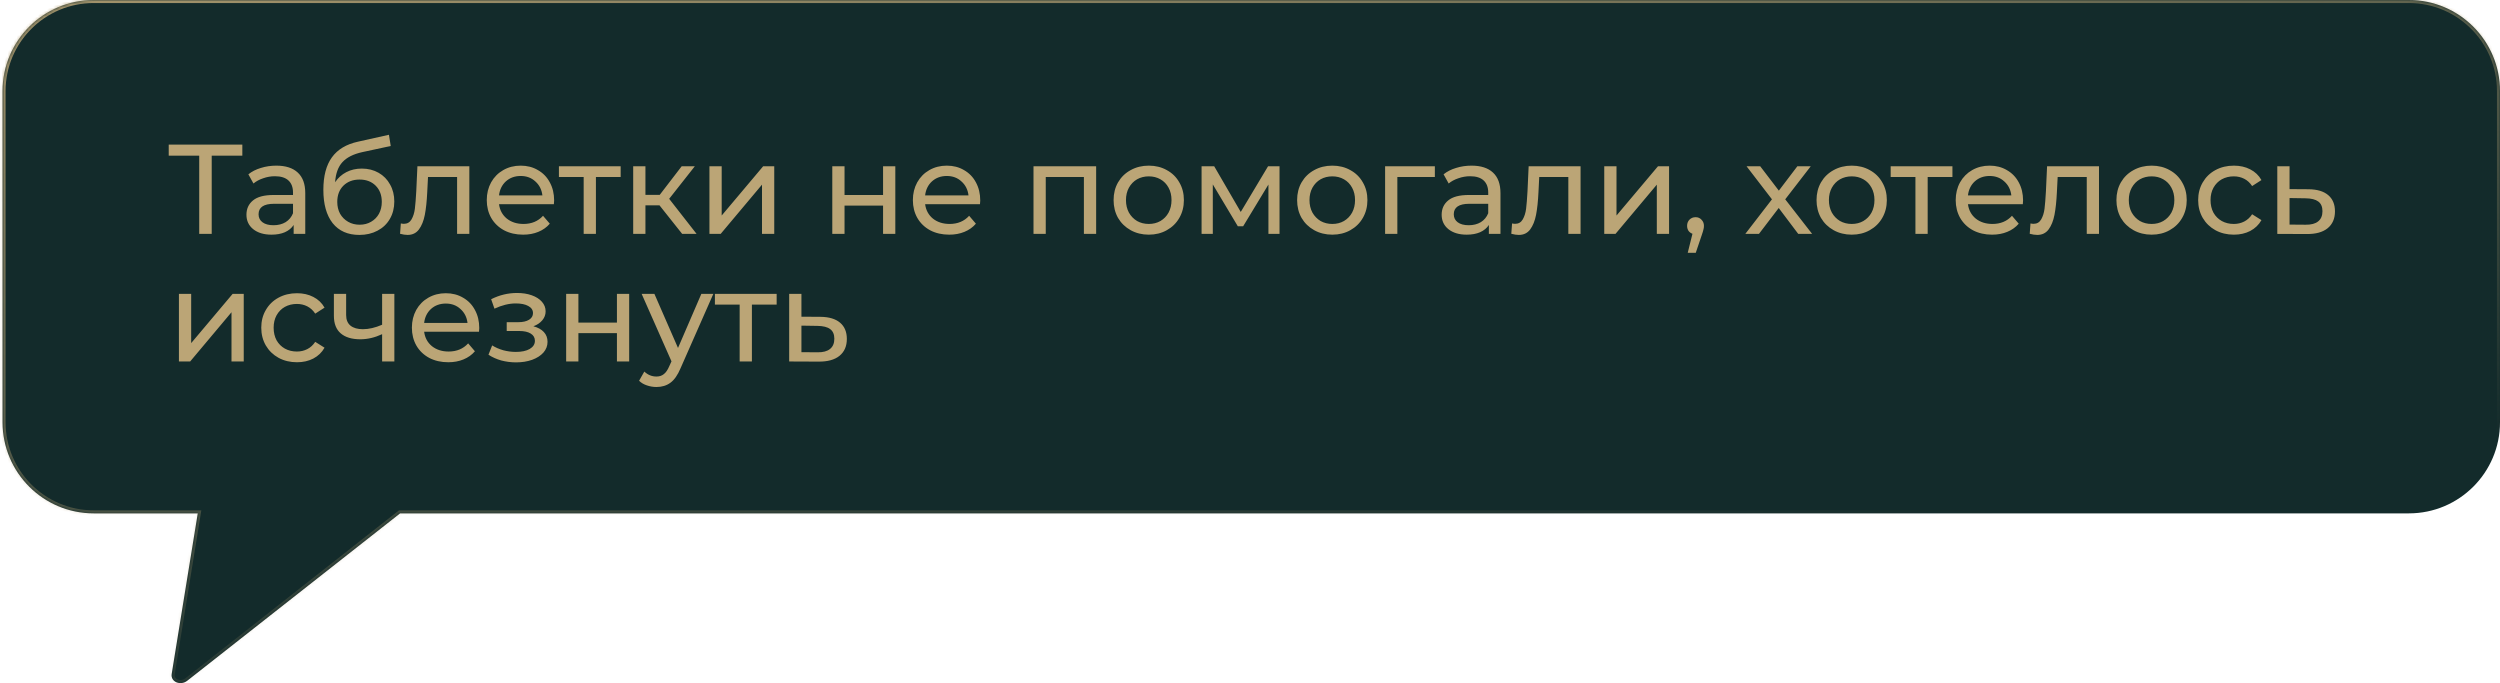 <?xml version="1.0" encoding="UTF-8"?> <svg xmlns="http://www.w3.org/2000/svg" width="823" height="225" viewBox="0 0 823 225" fill="none"><mask id="path-1-inside-1_3138_2921" fill="white"><path fill-rule="evenodd" clip-rule="evenodd" d="M30.834 0C14.265 0 0.834 13.431 0.834 30V139C0.834 155.569 14.265 169 30.834 169H65.101L56.515 221.887C56.1 224.442 59.398 225.863 61.644 224.097L131.71 169H793C809.568 169 823 155.569 823 139V30C823 13.431 809.568 0 793 0H30.834Z"></path></mask><path fill-rule="evenodd" clip-rule="evenodd" d="M30.834 0C14.265 0 0.834 13.431 0.834 30V139C0.834 155.569 14.265 169 30.834 169H65.101L56.515 221.887C56.1 224.442 59.398 225.863 61.644 224.097L131.71 169H793C809.568 169 823 155.569 823 139V30C823 13.431 809.568 0 793 0H30.834Z" fill="#132B2B"></path><path d="M65.101 169L66.088 169.16L66.276 168H65.101V169ZM56.515 221.887L57.502 222.047L57.502 222.047L56.515 221.887ZM61.644 224.097L62.262 224.883L62.262 224.883L61.644 224.097ZM131.71 169V168H131.364L131.092 168.214L131.71 169ZM1.834 30C1.834 13.984 14.818 1 30.834 1V-1C13.713 -1 -0.166 12.879 -0.166 30H1.834ZM1.834 139V30H-0.166V139H1.834ZM30.834 168C14.818 168 1.834 155.016 1.834 139H-0.166C-0.166 156.121 13.713 170 30.834 170V168ZM65.101 168H30.834V170H65.101V168ZM57.502 222.047L66.088 169.16L64.114 168.84L55.528 221.726L57.502 222.047ZM61.026 223.311C60.201 223.959 59.207 224.008 58.477 223.694C57.766 223.387 57.381 222.791 57.502 222.047L55.528 221.726C55.234 223.537 56.291 224.93 57.686 225.53C59.063 226.124 60.84 226.001 62.262 224.883L61.026 223.311ZM131.092 168.214L61.026 223.311L62.262 224.883L132.328 169.786L131.092 168.214ZM793 168H131.71V170H793V168ZM822 139C822 155.016 809.016 168 793 168V170C810.12 170 824 156.121 824 139H822ZM822 30V139H824V30H822ZM793 1C809.016 1 822 13.984 822 30H824C824 12.879 810.12 -1 793 -1V1ZM30.834 1H793V-1H30.834V1Z" fill="url(#paint0_linear_3138_2921)" mask="url(#path-1-inside-1_3138_2921)"></path><path d="M79.777 51.254H69.697V77H65.581V51.254H55.543V47.6H79.777V51.254ZM90.958 54.53C94.038 54.53 96.39 55.286 98.014 56.798C99.666 58.31 100.492 60.564 100.492 63.56V77H96.67V74.06C95.998 75.096 95.032 75.894 93.772 76.454C92.54 76.986 91.07 77.252 89.362 77.252C86.87 77.252 84.868 76.65 83.356 75.446C81.872 74.242 81.13 72.66 81.13 70.7C81.13 68.74 81.844 67.172 83.272 65.996C84.7 64.792 86.968 64.19 90.076 64.19H96.46V63.392C96.46 61.656 95.956 60.326 94.948 59.402C93.94 58.478 92.456 58.016 90.496 58.016C89.18 58.016 87.892 58.24 86.632 58.688C85.372 59.108 84.308 59.682 83.44 60.41L81.76 57.386C82.908 56.462 84.28 55.762 85.876 55.286C87.472 54.782 89.166 54.53 90.958 54.53ZM90.034 74.144C91.574 74.144 92.904 73.808 94.024 73.136C95.144 72.436 95.956 71.456 96.46 70.196V67.088H90.244C86.828 67.088 85.12 68.236 85.12 70.532C85.12 71.652 85.554 72.534 86.422 73.178C87.29 73.822 88.494 74.144 90.034 74.144ZM119.092 55.496C121.164 55.496 123.012 55.958 124.636 56.882C126.26 57.806 127.52 59.094 128.416 60.746C129.34 62.37 129.802 64.232 129.802 66.332C129.802 68.488 129.312 70.406 128.332 72.086C127.38 73.738 126.022 75.026 124.258 75.95C122.522 76.874 120.534 77.336 118.294 77.336C114.514 77.336 111.588 76.048 109.516 73.472C107.472 70.868 106.45 67.214 106.45 62.51C106.45 57.946 107.388 54.376 109.264 51.8C111.14 49.196 114.01 47.474 117.874 46.634L128.038 44.366L128.626 48.062L119.26 50.078C116.348 50.722 114.178 51.814 112.75 53.354C111.322 54.894 110.51 57.106 110.314 59.99C111.266 58.562 112.498 57.456 114.01 56.672C115.522 55.888 117.216 55.496 119.092 55.496ZM118.378 73.976C119.806 73.976 121.066 73.654 122.158 73.01C123.278 72.366 124.146 71.484 124.762 70.364C125.378 69.216 125.686 67.914 125.686 66.458C125.686 64.246 125.014 62.468 123.67 61.124C122.326 59.78 120.562 59.108 118.378 59.108C116.194 59.108 114.416 59.78 113.044 61.124C111.7 62.468 111.028 64.246 111.028 66.458C111.028 67.914 111.336 69.216 111.952 70.364C112.596 71.484 113.478 72.366 114.598 73.01C115.718 73.654 116.978 73.976 118.378 73.976ZM154.507 54.74V77H150.475V58.268H140.899L140.647 63.224C140.507 66.22 140.241 68.726 139.849 70.742C139.457 72.73 138.813 74.326 137.917 75.53C137.021 76.734 135.775 77.336 134.179 77.336C133.451 77.336 132.625 77.21 131.701 76.958L131.953 73.556C132.317 73.64 132.653 73.682 132.961 73.682C134.081 73.682 134.921 73.192 135.481 72.212C136.041 71.232 136.405 70.07 136.573 68.726C136.741 67.382 136.895 65.464 137.035 62.972L137.413 54.74H154.507ZM182.421 65.996C182.421 66.304 182.393 66.71 182.337 67.214H164.277C164.529 69.174 165.383 70.756 166.839 71.96C168.323 73.136 170.157 73.724 172.341 73.724C175.001 73.724 177.143 72.828 178.767 71.036L180.993 73.64C179.985 74.816 178.725 75.712 177.213 76.328C175.729 76.944 174.063 77.252 172.215 77.252C169.863 77.252 167.777 76.776 165.957 75.824C164.137 74.844 162.723 73.486 161.715 71.75C160.735 70.014 160.245 68.054 160.245 65.87C160.245 63.714 160.721 61.768 161.673 60.032C162.653 58.296 163.983 56.952 165.663 56C167.371 55.02 169.289 54.53 171.417 54.53C173.545 54.53 175.435 55.02 177.087 56C178.767 56.952 180.069 58.296 180.993 60.032C181.945 61.768 182.421 63.756 182.421 65.996ZM171.417 57.932C169.485 57.932 167.861 58.52 166.545 59.696C165.257 60.872 164.501 62.412 164.277 64.316H178.557C178.333 62.44 177.563 60.914 176.247 59.738C174.959 58.534 173.349 57.932 171.417 57.932ZM204.323 58.268H196.175V77H192.143V58.268H183.995V54.74H204.323V58.268ZM217.098 67.592H212.478V77H208.446V54.74H212.478V64.148H217.182L224.406 54.74H228.732L220.29 65.45L229.32 77H224.574L217.098 67.592ZM233.547 54.74H237.579V70.952L251.229 54.74H254.883V77H250.851V60.788L237.243 77H233.547V54.74ZM273.989 54.74H278.021V64.19H290.705V54.74H294.737V77H290.705V67.676H278.021V77H273.989V54.74ZM322.694 65.996C322.694 66.304 322.666 66.71 322.61 67.214H304.55C304.802 69.174 305.656 70.756 307.112 71.96C308.596 73.136 310.43 73.724 312.614 73.724C315.274 73.724 317.416 72.828 319.04 71.036L321.266 73.64C320.258 74.816 318.998 75.712 317.486 76.328C316.002 76.944 314.336 77.252 312.488 77.252C310.136 77.252 308.05 76.776 306.23 75.824C304.41 74.844 302.996 73.486 301.988 71.75C301.008 70.014 300.518 68.054 300.518 65.87C300.518 63.714 300.994 61.768 301.946 60.032C302.926 58.296 304.256 56.952 305.936 56C307.644 55.02 309.562 54.53 311.69 54.53C313.818 54.53 315.708 55.02 317.36 56C319.04 56.952 320.342 58.296 321.266 60.032C322.218 61.768 322.694 63.756 322.694 65.996ZM311.69 57.932C309.758 57.932 308.134 58.52 306.818 59.696C305.53 60.872 304.774 62.412 304.55 64.316H318.83C318.606 62.44 317.836 60.914 316.52 59.738C315.232 58.534 313.622 57.932 311.69 57.932ZM360.851 54.74V77H356.819V58.268H344.261V77H340.229V54.74H360.851ZM378.187 77.252C375.975 77.252 373.987 76.762 372.223 75.782C370.459 74.802 369.073 73.458 368.065 71.75C367.085 70.014 366.595 68.054 366.595 65.87C366.595 63.686 367.085 61.74 368.065 60.032C369.073 58.296 370.459 56.952 372.223 56C373.987 55.02 375.975 54.53 378.187 54.53C380.399 54.53 382.373 55.02 384.109 56C385.873 56.952 387.245 58.296 388.225 60.032C389.233 61.74 389.737 63.686 389.737 65.87C389.737 68.054 389.233 70.014 388.225 71.75C387.245 73.458 385.873 74.802 384.109 75.782C382.373 76.762 380.399 77.252 378.187 77.252ZM378.187 73.724C379.615 73.724 380.889 73.402 382.009 72.758C383.157 72.086 384.053 71.162 384.697 69.986C385.341 68.782 385.663 67.41 385.663 65.87C385.663 64.33 385.341 62.972 384.697 61.796C384.053 60.592 383.157 59.668 382.009 59.024C380.889 58.38 379.615 58.058 378.187 58.058C376.759 58.058 375.471 58.38 374.323 59.024C373.203 59.668 372.307 60.592 371.635 61.796C370.991 62.972 370.669 64.33 370.669 65.87C370.669 67.41 370.991 68.782 371.635 69.986C372.307 71.162 373.203 72.086 374.323 72.758C375.471 73.402 376.759 73.724 378.187 73.724ZM421.221 54.74V77H417.567V60.746L409.251 74.48H407.487L399.255 60.704V77H395.559V54.74H399.717L408.453 69.776L417.441 54.74H421.221ZM438.603 77.252C436.391 77.252 434.403 76.762 432.639 75.782C430.875 74.802 429.489 73.458 428.481 71.75C427.501 70.014 427.011 68.054 427.011 65.87C427.011 63.686 427.501 61.74 428.481 60.032C429.489 58.296 430.875 56.952 432.639 56C434.403 55.02 436.391 54.53 438.603 54.53C440.815 54.53 442.789 55.02 444.525 56C446.289 56.952 447.661 58.296 448.641 60.032C449.649 61.74 450.153 63.686 450.153 65.87C450.153 68.054 449.649 70.014 448.641 71.75C447.661 73.458 446.289 74.802 444.525 75.782C442.789 76.762 440.815 77.252 438.603 77.252ZM438.603 73.724C440.031 73.724 441.305 73.402 442.425 72.758C443.573 72.086 444.469 71.162 445.113 69.986C445.757 68.782 446.079 67.41 446.079 65.87C446.079 64.33 445.757 62.972 445.113 61.796C444.469 60.592 443.573 59.668 442.425 59.024C441.305 58.38 440.031 58.058 438.603 58.058C437.175 58.058 435.887 58.38 434.739 59.024C433.619 59.668 432.723 60.592 432.051 61.796C431.407 62.972 431.085 64.33 431.085 65.87C431.085 67.41 431.407 68.782 432.051 69.986C432.723 71.162 433.619 72.086 434.739 72.758C435.887 73.402 437.175 73.724 438.603 73.724ZM472.355 58.268H460.007V77H455.975V54.74H472.355V58.268ZM484.421 54.53C487.501 54.53 489.853 55.286 491.477 56.798C493.129 58.31 493.955 60.564 493.955 63.56V77H490.133V74.06C489.461 75.096 488.495 75.894 487.235 76.454C486.003 76.986 484.533 77.252 482.825 77.252C480.333 77.252 478.331 76.65 476.819 75.446C475.335 74.242 474.593 72.66 474.593 70.7C474.593 68.74 475.307 67.172 476.735 65.996C478.163 64.792 480.431 64.19 483.539 64.19H489.923V63.392C489.923 61.656 489.419 60.326 488.411 59.402C487.403 58.478 485.919 58.016 483.959 58.016C482.643 58.016 481.355 58.24 480.095 58.688C478.835 59.108 477.771 59.682 476.903 60.41L475.223 57.386C476.371 56.462 477.743 55.762 479.339 55.286C480.935 54.782 482.629 54.53 484.421 54.53ZM483.497 74.144C485.037 74.144 486.367 73.808 487.487 73.136C488.607 72.436 489.419 71.456 489.923 70.196V67.088H483.707C480.291 67.088 478.583 68.236 478.583 70.532C478.583 71.652 479.017 72.534 479.885 73.178C480.753 73.822 481.957 74.144 483.497 74.144ZM520.325 54.74V77H516.293V58.268H506.717L506.465 63.224C506.325 66.22 506.059 68.726 505.667 70.742C505.275 72.73 504.631 74.326 503.735 75.53C502.839 76.734 501.593 77.336 499.997 77.336C499.269 77.336 498.443 77.21 497.519 76.958L497.771 73.556C498.135 73.64 498.471 73.682 498.779 73.682C499.899 73.682 500.739 73.192 501.299 72.212C501.859 71.232 502.223 70.07 502.391 68.726C502.559 67.382 502.713 65.464 502.853 62.972L503.231 54.74H520.325ZM528.121 54.74H532.153V70.952L545.803 54.74H549.457V77H545.425V60.788L531.817 77H528.121V54.74ZM558.207 71.498C558.991 71.498 559.635 71.778 560.139 72.338C560.671 72.87 560.937 73.542 560.937 74.354C560.937 74.774 560.881 75.18 560.769 75.572C560.685 75.964 560.503 76.566 560.223 77.378L558.249 83.216H555.603L557.157 76.958C556.625 76.762 556.191 76.44 555.855 75.992C555.547 75.516 555.393 74.97 555.393 74.354C555.393 73.514 555.659 72.828 556.191 72.296C556.723 71.764 557.395 71.498 558.207 71.498ZM591.98 77L585.554 68.474L579.044 77H574.55L583.328 65.618L574.97 54.74H579.464L585.596 62.762L591.686 54.74H596.096L587.696 65.618L596.558 77H591.98ZM609.597 77.252C607.385 77.252 605.397 76.762 603.633 75.782C601.869 74.802 600.483 73.458 599.475 71.75C598.495 70.014 598.005 68.054 598.005 65.87C598.005 63.686 598.495 61.74 599.475 60.032C600.483 58.296 601.869 56.952 603.633 56C605.397 55.02 607.385 54.53 609.597 54.53C611.809 54.53 613.783 55.02 615.519 56C617.283 56.952 618.655 58.296 619.635 60.032C620.643 61.74 621.147 63.686 621.147 65.87C621.147 68.054 620.643 70.014 619.635 71.75C618.655 73.458 617.283 74.802 615.519 75.782C613.783 76.762 611.809 77.252 609.597 77.252ZM609.597 73.724C611.025 73.724 612.299 73.402 613.419 72.758C614.567 72.086 615.463 71.162 616.107 69.986C616.751 68.782 617.073 67.41 617.073 65.87C617.073 64.33 616.751 62.972 616.107 61.796C615.463 60.592 614.567 59.668 613.419 59.024C612.299 58.38 611.025 58.058 609.597 58.058C608.169 58.058 606.881 58.38 605.733 59.024C604.613 59.668 603.717 60.592 603.045 61.796C602.401 62.972 602.079 64.33 602.079 65.87C602.079 67.41 602.401 68.782 603.045 69.986C603.717 71.162 604.613 72.086 605.733 72.758C606.881 73.402 608.169 73.724 609.597 73.724ZM642.739 58.268H634.591V77H630.559V58.268H622.411V54.74H642.739V58.268ZM665.995 65.996C665.995 66.304 665.967 66.71 665.911 67.214H647.851C648.103 69.174 648.957 70.756 650.413 71.96C651.897 73.136 653.731 73.724 655.915 73.724C658.575 73.724 660.717 72.828 662.341 71.036L664.567 73.64C663.559 74.816 662.299 75.712 660.787 76.328C659.303 76.944 657.637 77.252 655.789 77.252C653.437 77.252 651.351 76.776 649.531 75.824C647.711 74.844 646.297 73.486 645.289 71.75C644.309 70.014 643.819 68.054 643.819 65.87C643.819 63.714 644.295 61.768 645.247 60.032C646.227 58.296 647.557 56.952 649.237 56C650.945 55.02 652.863 54.53 654.991 54.53C657.119 54.53 659.009 55.02 660.661 56C662.341 56.952 663.643 58.296 664.567 60.032C665.519 61.768 665.995 63.756 665.995 65.996ZM654.991 57.932C653.059 57.932 651.435 58.52 650.119 59.696C648.831 60.872 648.075 62.412 647.851 64.316H662.131C661.907 62.44 661.137 60.914 659.821 59.738C658.533 58.534 656.923 57.932 654.991 57.932ZM690.991 54.74V77H686.959V58.268H677.383L677.131 63.224C676.991 66.22 676.725 68.726 676.333 70.742C675.941 72.73 675.297 74.326 674.401 75.53C673.505 76.734 672.259 77.336 670.663 77.336C669.935 77.336 669.109 77.21 668.185 76.958L668.437 73.556C668.801 73.64 669.137 73.682 669.445 73.682C670.565 73.682 671.405 73.192 671.965 72.212C672.525 71.232 672.889 70.07 673.057 68.726C673.225 67.382 673.379 65.464 673.519 62.972L673.897 54.74H690.991ZM708.321 77.252C706.109 77.252 704.121 76.762 702.357 75.782C700.593 74.802 699.207 73.458 698.199 71.75C697.219 70.014 696.729 68.054 696.729 65.87C696.729 63.686 697.219 61.74 698.199 60.032C699.207 58.296 700.593 56.952 702.357 56C704.121 55.02 706.109 54.53 708.321 54.53C710.533 54.53 712.507 55.02 714.243 56C716.007 56.952 717.379 58.296 718.359 60.032C719.367 61.74 719.871 63.686 719.871 65.87C719.871 68.054 719.367 70.014 718.359 71.75C717.379 73.458 716.007 74.802 714.243 75.782C712.507 76.762 710.533 77.252 708.321 77.252ZM708.321 73.724C709.749 73.724 711.023 73.402 712.143 72.758C713.291 72.086 714.187 71.162 714.831 69.986C715.475 68.782 715.797 67.41 715.797 65.87C715.797 64.33 715.475 62.972 714.831 61.796C714.187 60.592 713.291 59.668 712.143 59.024C711.023 58.38 709.749 58.058 708.321 58.058C706.893 58.058 705.605 58.38 704.457 59.024C703.337 59.668 702.441 60.592 701.769 61.796C701.125 62.972 700.803 64.33 700.803 65.87C700.803 67.41 701.125 68.782 701.769 69.986C702.441 71.162 703.337 72.086 704.457 72.758C705.605 73.402 706.893 73.724 708.321 73.724ZM735.396 77.252C733.128 77.252 731.098 76.762 729.306 75.782C727.542 74.802 726.156 73.458 725.148 71.75C724.14 70.014 723.636 68.054 723.636 65.87C723.636 63.686 724.14 61.74 725.148 60.032C726.156 58.296 727.542 56.952 729.306 56C731.098 55.02 733.128 54.53 735.396 54.53C737.412 54.53 739.204 54.936 740.772 55.748C742.368 56.56 743.6 57.736 744.468 59.276L741.402 61.25C740.702 60.186 739.834 59.388 738.798 58.856C737.762 58.324 736.614 58.058 735.354 58.058C733.898 58.058 732.582 58.38 731.406 59.024C730.258 59.668 729.348 60.592 728.676 61.796C728.032 62.972 727.71 64.33 727.71 65.87C727.71 67.438 728.032 68.824 728.676 70.028C729.348 71.204 730.258 72.114 731.406 72.758C732.582 73.402 733.898 73.724 735.354 73.724C736.614 73.724 737.762 73.458 738.798 72.926C739.834 72.394 740.702 71.596 741.402 70.532L744.468 72.464C743.6 74.004 742.368 75.194 740.772 76.034C739.204 76.846 737.412 77.252 735.396 77.252ZM759.978 62.3C762.806 62.328 764.962 62.972 766.446 64.232C767.93 65.492 768.672 67.27 768.672 69.566C768.672 71.974 767.86 73.836 766.236 75.152C764.64 76.44 762.344 77.07 759.348 77.042L749.688 77V54.74H753.72V62.258L759.978 62.3ZM759.012 73.976C760.832 74.004 762.204 73.64 763.128 72.884C764.08 72.128 764.556 71.008 764.556 69.524C764.556 68.068 764.094 67.004 763.17 66.332C762.274 65.66 760.888 65.31 759.012 65.282L753.72 65.198V73.934L759.012 73.976ZM58.903 96.74H62.935V112.952L76.585 96.74H80.239V119H76.207V102.788L62.599 119H58.903V96.74ZM97.767 119.252C95.499 119.252 93.469 118.762 91.677 117.782C89.913 116.802 88.527 115.458 87.519 113.75C86.511 112.014 86.007 110.054 86.007 107.87C86.007 105.686 86.511 103.74 87.519 102.032C88.527 100.296 89.913 98.952 91.677 98C93.469 97.02 95.499 96.53 97.767 96.53C99.783 96.53 101.575 96.936 103.143 97.748C104.739 98.56 105.971 99.736 106.839 101.276L103.773 103.25C103.073 102.186 102.205 101.388 101.169 100.856C100.133 100.324 98.985 100.058 97.725 100.058C96.269 100.058 94.953 100.38 93.777 101.024C92.629 101.668 91.719 102.592 91.047 103.796C90.403 104.972 90.081 106.33 90.081 107.87C90.081 109.438 90.403 110.824 91.047 112.028C91.719 113.204 92.629 114.114 93.777 114.758C94.953 115.402 96.269 115.724 97.725 115.724C98.985 115.724 100.133 115.458 101.169 114.926C102.205 114.394 103.073 113.596 103.773 112.532L106.839 114.464C105.971 116.004 104.739 117.194 103.143 118.034C101.575 118.846 99.783 119.252 97.767 119.252ZM129.825 96.74V119H125.793V110.012C123.385 111.132 120.991 111.692 118.611 111.692C115.839 111.692 113.697 111.048 112.185 109.76C110.673 108.472 109.917 106.54 109.917 103.964V96.74H113.949V103.712C113.949 105.252 114.425 106.414 115.377 107.198C116.357 107.982 117.715 108.374 119.451 108.374C121.411 108.374 123.525 107.884 125.793 106.904V96.74H129.825ZM157.771 107.996C157.771 108.304 157.743 108.71 157.687 109.214H139.627C139.879 111.174 140.733 112.756 142.189 113.96C143.673 115.136 145.507 115.724 147.691 115.724C150.351 115.724 152.493 114.828 154.117 113.036L156.343 115.64C155.335 116.816 154.075 117.712 152.563 118.328C151.079 118.944 149.413 119.252 147.565 119.252C145.213 119.252 143.127 118.776 141.307 117.824C139.487 116.844 138.073 115.486 137.065 113.75C136.085 112.014 135.595 110.054 135.595 107.87C135.595 105.714 136.071 103.768 137.023 102.032C138.003 100.296 139.333 98.952 141.013 98C142.721 97.02 144.639 96.53 146.767 96.53C148.895 96.53 150.785 97.02 152.437 98C154.117 98.952 155.419 100.296 156.343 102.032C157.295 103.768 157.771 105.756 157.771 107.996ZM146.767 99.932C144.835 99.932 143.211 100.52 141.895 101.696C140.607 102.872 139.851 104.412 139.627 106.316H153.907C153.683 104.44 152.913 102.914 151.597 101.738C150.309 100.534 148.699 99.932 146.767 99.932ZM175.587 107.408C177.071 107.8 178.219 108.43 179.031 109.298C179.843 110.166 180.249 111.244 180.249 112.532C180.249 113.848 179.801 115.024 178.905 116.06C178.009 117.068 176.763 117.866 175.167 118.454C173.599 119.014 171.835 119.294 169.875 119.294C168.223 119.294 166.599 119.084 165.003 118.664C163.435 118.216 162.035 117.586 160.803 116.774L162.021 113.708C163.085 114.38 164.303 114.912 165.675 115.304C167.047 115.668 168.433 115.85 169.833 115.85C171.737 115.85 173.249 115.528 174.369 114.884C175.517 114.212 176.091 113.316 176.091 112.196C176.091 111.16 175.629 110.362 174.705 109.802C173.809 109.242 172.535 108.962 170.883 108.962H166.809V106.064H170.589C172.101 106.064 173.291 105.798 174.159 105.266C175.027 104.734 175.461 104.006 175.461 103.082C175.461 102.074 174.943 101.29 173.907 100.73C172.899 100.17 171.527 99.89 169.791 99.89C167.579 99.89 165.241 100.464 162.777 101.612L161.685 98.504C164.401 97.132 167.243 96.446 170.211 96.446C172.003 96.446 173.613 96.698 175.041 97.202C176.469 97.706 177.589 98.42 178.401 99.344C179.213 100.268 179.619 101.318 179.619 102.494C179.619 103.586 179.255 104.566 178.527 105.434C177.799 106.302 176.819 106.96 175.587 107.408ZM186.379 96.74H190.411V106.19H203.095V96.74H207.127V119H203.095V109.676H190.411V119H186.379V96.74ZM234.833 96.74L224.039 121.226C223.087 123.494 221.967 125.09 220.679 126.014C219.419 126.938 217.893 127.4 216.101 127.4C215.009 127.4 213.945 127.218 212.909 126.854C211.901 126.518 211.061 126.014 210.389 125.342L212.111 122.318C213.259 123.41 214.589 123.956 216.101 123.956C217.081 123.956 217.893 123.69 218.537 123.158C219.209 122.654 219.811 121.772 220.343 120.512L221.057 118.958L211.229 96.74H215.429L223.199 114.548L230.885 96.74H234.833ZM255.674 100.268H247.526V119H243.494V100.268H235.346V96.74H255.674V100.268ZM270.087 104.3C272.915 104.328 275.071 104.972 276.555 106.232C278.039 107.492 278.781 109.27 278.781 111.566C278.781 113.974 277.969 115.836 276.345 117.152C274.749 118.44 272.453 119.07 269.457 119.042L259.797 119V96.74H263.829V104.258L270.087 104.3ZM269.121 115.976C270.941 116.004 272.313 115.64 273.237 114.884C274.189 114.128 274.665 113.008 274.665 111.524C274.665 110.068 274.203 109.004 273.279 108.332C272.383 107.66 270.997 107.31 269.121 107.282L263.829 107.198V115.934L269.121 115.976Z" fill="#BBA576"></path><defs><linearGradient id="paint0_linear_3138_2921" x1="-63.992" y1="-34" x2="-14.814" y2="276.968" gradientUnits="userSpaceOnUse"><stop stop-color="#BBA576"></stop><stop offset="1" stop-color="#BBA576" stop-opacity="0"></stop></linearGradient></defs></svg> 